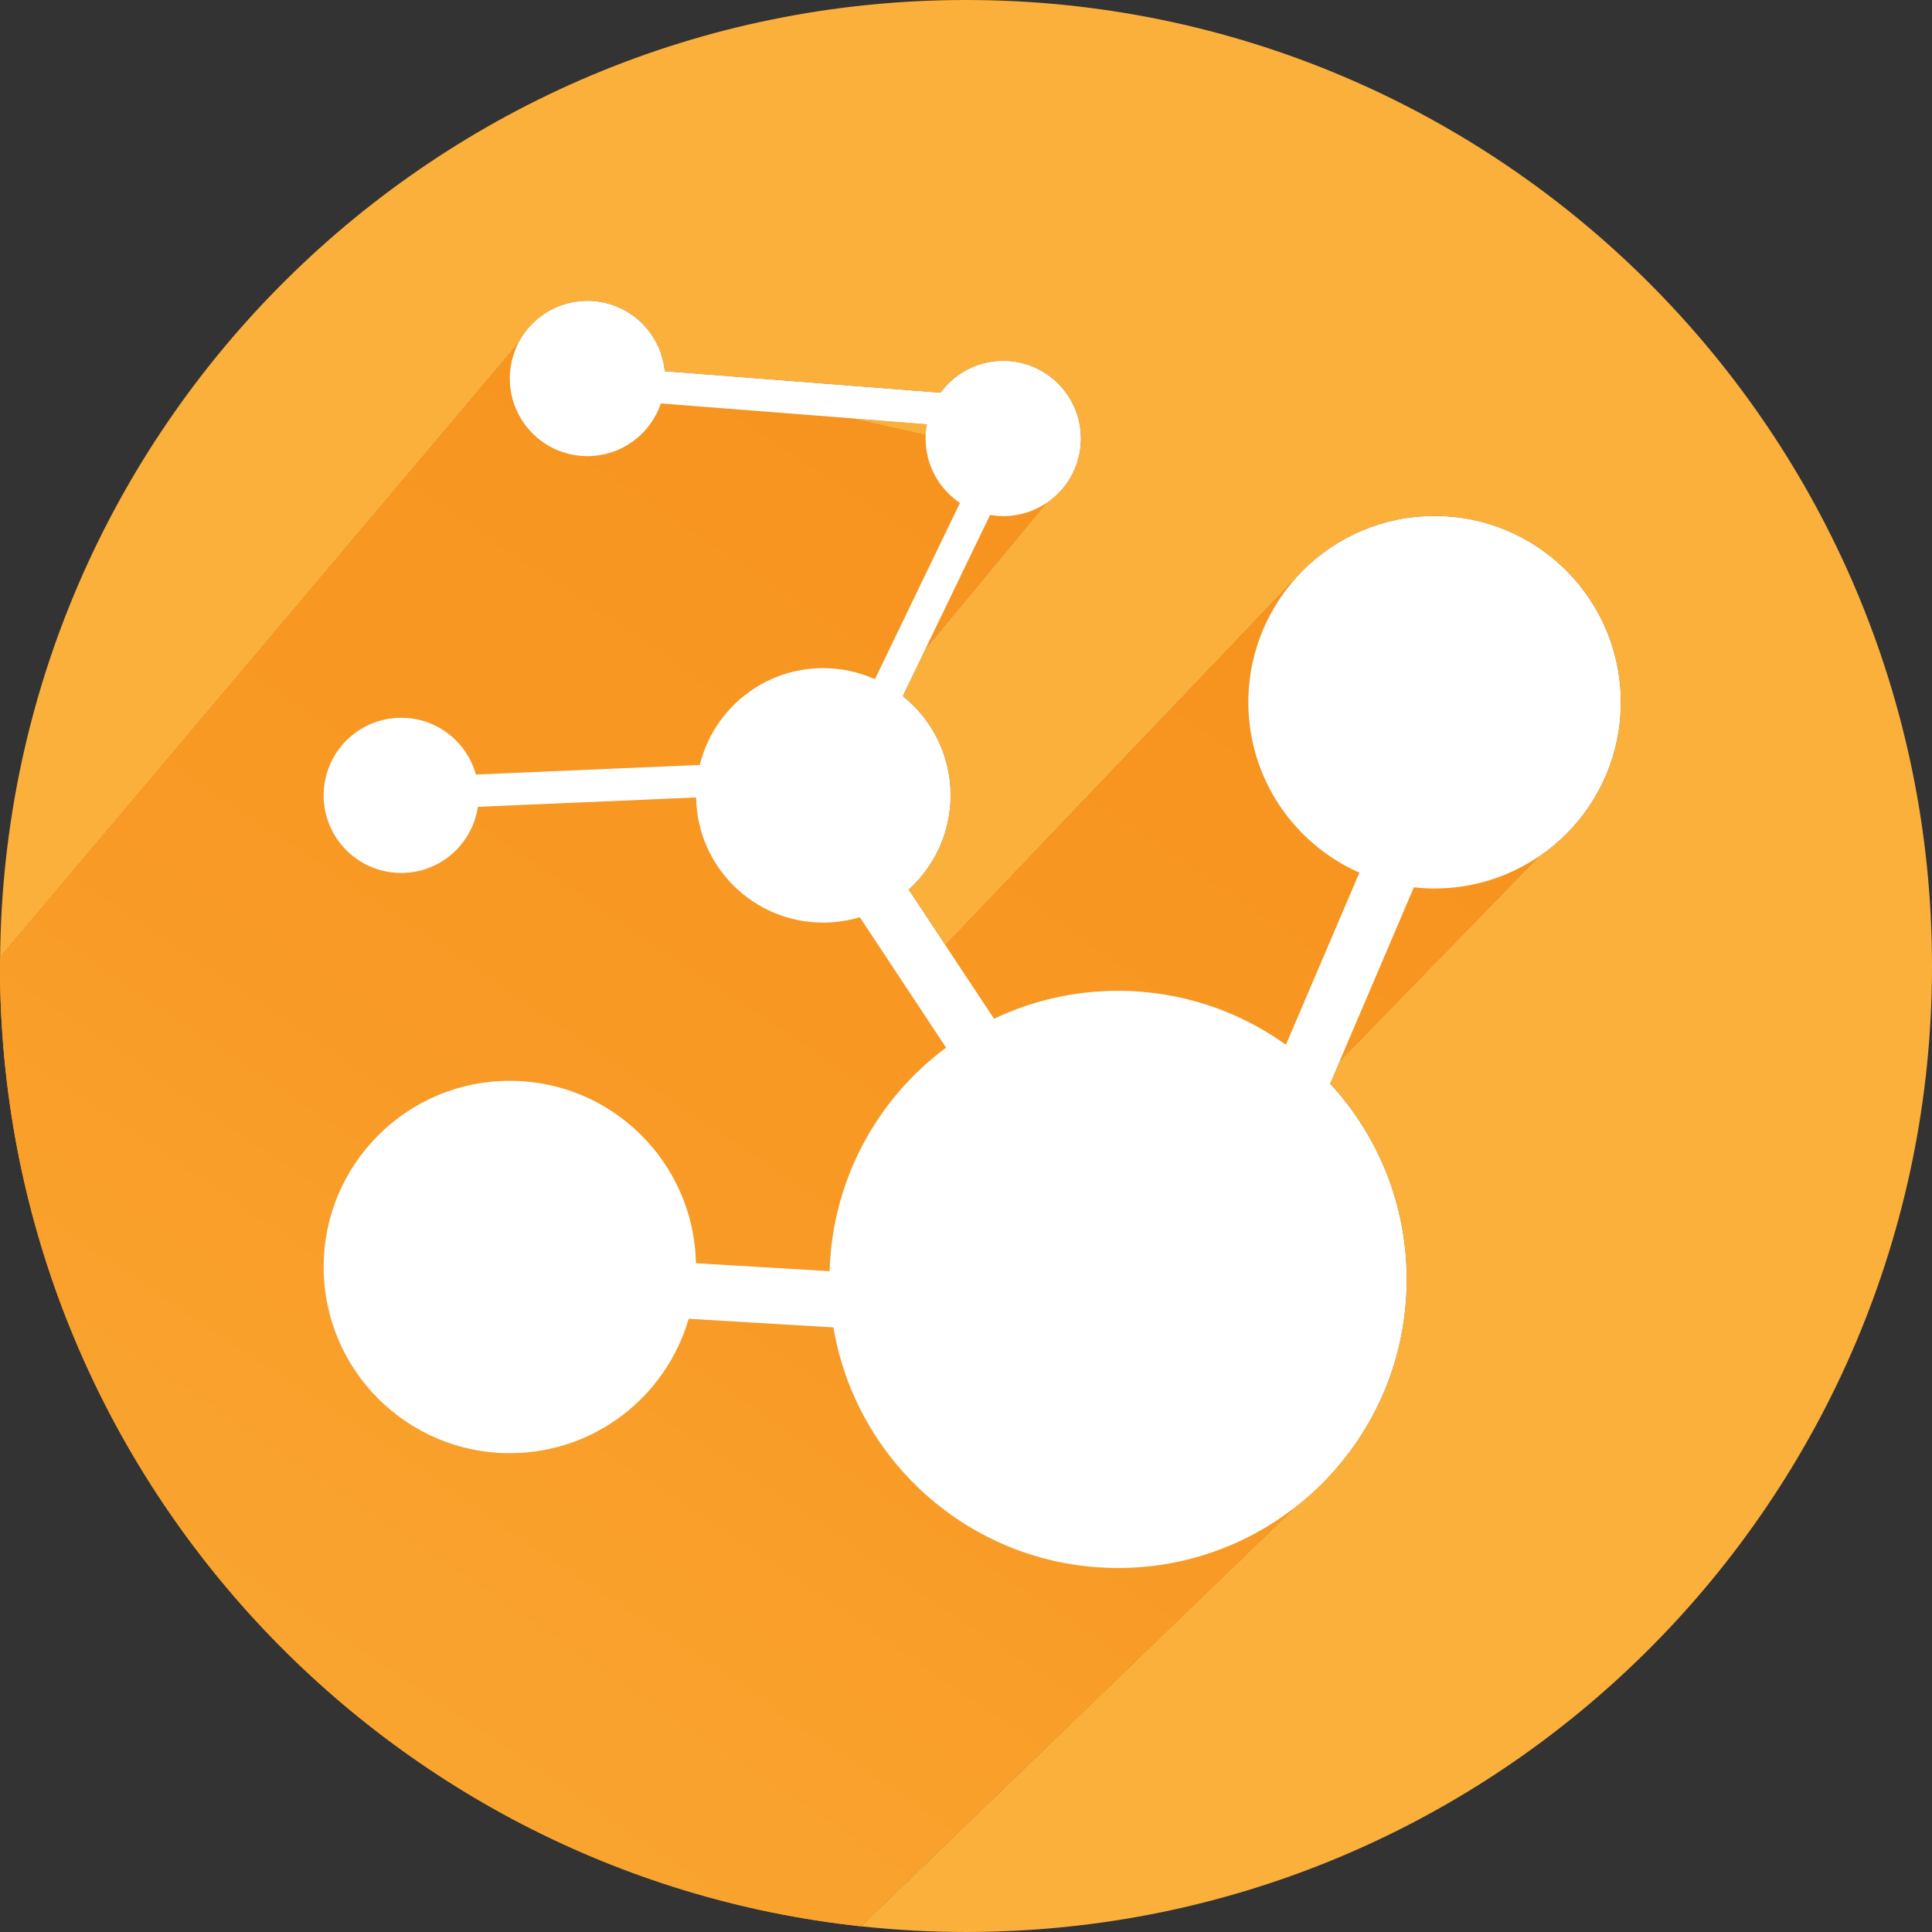 <?xml version="1.0" encoding="utf-8"?>
<!-- Generator: Adobe Illustrator 15.0.0, SVG Export Plug-In . SVG Version: 6.00 Build 0)  -->
<!DOCTYPE svg PUBLIC "-//W3C//DTD SVG 1.1//EN" "http://www.w3.org/Graphics/SVG/1.1/DTD/svg11.dtd">
<svg version="1.1" id="Layer_1" xmlns="http://www.w3.org/2000/svg" xmlns:xlink="http://www.w3.org/1999/xlink" x="0px" y="0px"
	 width="311.333px" height="311.334px" viewBox="0 0 311.333 311.334" enable-background="new 0 0 311.333 311.334"
	 xml:space="preserve">
<rect x="0" y="0" width="311.333" height="311.334" fill="#333333" stroke="none"/>
<path fill="#FFFFFF" d="M231.168,83.169c-16.568,0-30,13.432-30,30c0,12.262,7.358,22.799,17.898,27.452l-11.844,27.74
	c-7.624-5.466-16.961-8.692-27.061-8.692c-7.149,0-13.922,1.618-19.976,4.502l-13.781-20.823c4.14-3.751,6.756-9.153,6.756-15.179
	c0-6.479-3.01-12.241-7.699-15.998l14.084-29.195c0.688,0.117,1.393,0.192,2.115,0.192c6.901,0,12.5-5.6,12.5-12.5
	c0-6.903-5.599-12.5-12.5-12.5c-4.146,0-7.811,2.024-10.083,5.135l-44.476-3.464c-0.587-6.358-5.93-11.338-12.441-11.338
	c-6.903,0-12.5,5.597-12.5,12.5c0,6.9,5.597,12.5,12.5,12.5c5.499,0,10.159-3.56,11.831-8.491l42.893,3.34
	c-0.141,0.752-0.223,1.524-0.223,2.317c0,4.325,2.197,8.135,5.536,10.38L141,109.449c-2.549-1.14-5.365-1.783-8.336-1.783
	c-9.631,0-17.688,6.648-19.887,15.603l-36.081,1.547c-1.466-5.271-6.291-9.147-12.032-9.147c-6.903,0-12.5,5.597-12.5,12.5
	c0,6.9,5.597,12.5,12.5,12.5c6.275,0,11.455-4.63,12.349-10.656l35.168-1.508c0.181,11.165,9.275,20.164,20.483,20.164
	c2.051,0,4.027-0.312,5.896-0.87l13.91,21.018c-11.079,8.229-18.359,21.271-18.772,36.031l-21.548-1.283
	c-0.323-16.289-13.619-29.396-29.985-29.396c-16.568,0-30,13.432-30,30c0,16.565,13.432,30,30,30c13.672,0,25.2-9.15,28.815-21.658
	l23.336,1.39c3.684,21.999,22.804,38.771,45.849,38.771c25.683,0,46.5-20.819,46.5-46.5c0-12.17-4.682-23.243-12.334-31.531
	l13.516-31.656c1.091,0.12,2.195,0.188,3.318,0.188c16.567,0,30.002-13.433,30.002-29.998
	C261.168,96.601,247.736,83.169,231.168,83.169z"/>
<path fill="none" d="M231.172,83.164c-16.566,0-30,13.432-30,30c0,12.262,7.361,22.799,17.9,27.452l-11.844,27.74
	c-7.624-5.464-16.961-8.692-27.059-8.692c-7.153,0-13.922,1.618-19.978,4.502l-13.781-20.823c4.14-3.751,6.756-9.155,6.756-15.179
	c0-6.478-3.01-12.241-7.699-15.998l14.084-29.195c0.688,0.117,1.391,0.192,2.113,0.192c6.903,0,12.5-5.6,12.5-12.5
	c0-6.903-5.597-12.5-12.5-12.5c-4.145,0-7.809,2.026-10.083,5.135l-44.476-3.464c-0.587-6.359-5.93-11.338-12.441-11.338
	c-6.903,0-12.5,5.597-12.5,12.5c0,6.9,5.597,12.5,12.5,12.5c5.499,0,10.159-3.558,11.831-8.491l42.893,3.34
	c-0.141,0.752-0.223,1.524-0.223,2.317c0,4.323,2.197,8.135,5.536,10.38l-13.701,28.4c-2.549-1.136-5.365-1.781-8.336-1.781
	c-9.631,0-17.688,6.65-19.887,15.603l-36.081,1.547c-1.466-5.271-6.291-9.147-12.032-9.147c-6.903,0-12.5,5.597-12.5,12.5
	c0,6.9,5.597,12.5,12.5,12.5c6.275,0,11.455-4.63,12.349-10.656l35.168-1.508c0.181,11.165,9.275,20.164,20.483,20.164
	c2.051,0,4.027-0.31,5.896-0.87l13.91,21.018c-11.079,8.229-18.359,21.271-18.772,36.031l-21.548-1.283
	c-0.323-16.291-13.619-29.396-29.985-29.396c-16.568,0-30,13.432-30,30c0,16.565,13.432,30,30,30c13.672,0,25.2-9.15,28.815-21.658
	l23.336,1.39c3.684,22,22.803,38.771,45.848,38.771c25.684,0,46.5-20.819,46.5-46.5c0-12.17-4.681-23.243-12.334-31.531
	l13.517-31.656c1.089,0.121,2.194,0.188,3.317,0.188c16.568,0,30.002-13.431,30.006-30.003
	C261.172,96.596,247.741,83.164,231.172,83.164z"/>
<path fill="none" d="M138.167,136.167l11,19.5l3.189-3.343l-5.944-8.981c4.14-3.751,6.756-9.155,6.756-15.179
	c0-6.478-3.01-12.241-7.699-15.998l3.685-7.639l-7.988,9.64L138.167,136.167z"/>
<path fill="none" d="M149.391,68.345c-0.109,0.583-0.169,1.181-0.197,1.788l23.984,5.401l-4.581,5.529
	c3.356-2.242,5.569-6.063,5.569-10.4c0-6.903-5.597-12.5-12.5-12.5c-4.145,0-7.809,2.026-10.083,5.135l-44.476-3.464
	c-0.587-6.359-5.93-11.338-12.441-11.338c-4.866,0-9.073,2.788-11.138,6.847l53.429,12.033L149.391,68.345z"/>
<path fill="none" d="M215.885,235.934c6.729-8.066,10.781-18.442,10.781-29.768c0-12.17-4.681-23.243-12.334-31.531l1.562-3.66
	l-16.729,17.192L215.885,235.934z"/>
<path fill="none" d="M247.935,138.048c7.983-5.391,13.235-14.523,13.237-24.883c0-16.568-13.432-30-30-30
	c-8.802,0-16.719,3.791-22.207,9.83L247.935,138.048L247.935,138.048z"/>
<path fill="none" d="M215.862,235.96l-7.137,6.89C211.34,240.811,213.737,238.504,215.862,235.96z"/>
<path fill="#FBB03B" d="M155.667,0C70.16,0,0.768,68.943,0.018,154.272L83.513,55.34l0.016,0.003
	c2.065-4.06,6.272-6.847,11.138-6.847c6.511,0,11.854,4.979,12.441,11.338l44.476,3.464c2.274-3.108,5.938-5.135,10.083-5.135
	c6.903,0,12.5,5.597,12.5,12.5c0,4.337-2.213,8.158-5.569,10.4l-19.443,23.464l-3.685,7.639c4.689,3.757,7.699,9.521,7.699,15.998
	c0,6.023-2.616,11.428-6.756,15.179l5.944,8.981l56.609-59.331v0c5.488-6.039,13.405-9.83,22.207-9.83c16.568,0,30,13.432,30,30
	c-0.002,10.36-5.254,19.492-13.237,24.883l-32.04,32.927l-1.562,3.66c7.653,8.288,12.334,19.361,12.334,31.531
	c0,11.325-4.053,21.701-10.781,29.768l0.001,0.003l-0.024,0.023c-2.125,2.544-4.521,4.851-7.137,6.89l-69.989,67.564
	c5.562,0.602,11.209,0.92,16.931,0.92c85.972,0,155.667-69.694,155.667-155.667C311.334,69.694,241.639,0,155.667,0z"/>
<path fill="#FBB03B" d="M136.958,67.377l12.237,2.756c0.028-0.607,0.087-1.206,0.197-1.788L136.958,67.377z"/>
<linearGradient id="SVGID_1_" gradientUnits="userSpaceOnUse" x1="-97.507" y1="199.798" x2="245.254" y2="133.172" gradientTransform="matrix(0.707 -0.707 0.707 0.707 -141.14 116.59)">
	<stop  offset="0" style="stop-color:#FBB03B"/>
	<stop  offset="0.03" style="stop-color:#FBAF3A"/>
	<stop  offset="0.611" style="stop-color:#F89A25"/>
	<stop  offset="1" style="stop-color:#F7931E"/>
</linearGradient>
<path fill="url(#SVGID_1_)" d="M94.667,73.496c5.499,0,10.159-3.558,11.831-8.491l30.459,2.372L83.529,55.344
	c-0.864,1.699-1.362,3.616-1.362,5.653C82.167,67.897,87.764,73.496,94.667,73.496z"/>
<linearGradient id="SVGID_2_" gradientUnits="userSpaceOnUse" x1="-81.071" y1="284.352" x2="261.69" y2="217.726" gradientTransform="matrix(0.707 -0.707 0.707 0.707 -141.14 116.59)">
	<stop  offset="0" style="stop-color:#FBB03B"/>
	<stop  offset="0.03" style="stop-color:#FBAF3A"/>
	<stop  offset="0.611" style="stop-color:#F89A25"/>
	<stop  offset="1" style="stop-color:#F7931E"/>
</linearGradient>
<path fill="url(#SVGID_2_)" d="M149.194,70.133c-0.008,0.177-0.026,0.351-0.026,0.529c0,4.323,2.197,8.135,5.536,10.38l-13.701,28.4
	c-2.549-1.136-5.365-1.781-8.336-1.781c-9.631,0-17.688,6.65-19.887,15.603l-36.081,1.547c-1.466-5.271-6.291-9.147-12.032-9.147
	c-6.903,0-12.5,5.597-12.5,12.5c0,6.9,5.597,12.5,12.5,12.5c6.275,0,11.455-4.63,12.349-10.656l35.168-1.508
	c0.181,11.165,9.275,20.164,20.483,20.164c2.051,0,4.027-0.31,5.896-0.87l13.91,21.018c-11.079,8.229-18.359,21.271-18.772,36.031
	l-21.548-1.283c-0.323-16.291-13.619-29.396-29.985-29.396c-16.568,0-30,13.432-30,30c0,16.565,13.432,30,30,30
	c13.672,0,25.2-9.15,28.815-21.658l23.336,1.39c3.684,22,22.803,38.771,45.848,38.771c10.771,0,20.676-3.671,28.559-9.816
	l7.137-6.89c0.008-0.009,0.016-0.018,0.023-0.026l-16.719-47.767l16.729-17.192l11.954-27.996c1.089,0.121,2.194,0.188,3.317,0.188
	c6.211,0,11.98-1.887,16.769-5.12v0l-38.97-45.053c-4.842,5.327-7.793,12.404-7.793,20.17c0,12.262,7.361,22.799,17.9,27.452
	l-11.844,27.74c-7.624-5.464-16.961-8.692-27.059-8.692c-7.153,0-13.922,1.618-19.978,4.502l-7.837-11.842l-3.189,3.343l-11-19.5
	l3-22l7.988-9.64l10.399-21.556c0.688,0.117,1.391,0.192,2.113,0.192c2.564,0,4.946-0.775,6.931-2.1l4.581-5.529L149.194,70.133z"/>
<path fill="#FBB03B" d="M215.886,235.937l-0.001-0.003c-0.008,0.009-0.016,0.018-0.023,0.026L215.886,235.937z"/>
<linearGradient id="SVGID_3_" gradientUnits="userSpaceOnUse" x1="168.033" y1="336.85" x2="168.067" y2="336.843" gradientTransform="matrix(0.707 -0.707 0.707 0.707 -141.14 116.59)">
	<stop  offset="0" style="stop-color:#FBB03B"/>
	<stop  offset="0.03" style="stop-color:#FBAF3A"/>
	<stop  offset="0.611" style="stop-color:#F89A25"/>
	<stop  offset="1" style="stop-color:#F7931E"/>
</linearGradient>
<path fill="url(#SVGID_3_)" d="M215.886,235.937l-0.001-0.003c-0.008,0.009-0.016,0.018-0.023,0.026L215.886,235.937z"/>
<path fill="#FBB03B" d="M227.849,142.979l-11.954,27.996l32.04-32.927c-4.788,3.232-10.558,5.12-16.769,5.12
	C230.043,143.167,228.938,143.1,227.849,142.979z"/>
<linearGradient id="SVGID_4_" gradientUnits="userSpaceOnUse" x1="-68.869" y1="347.127" x2="273.893" y2="280.501" gradientTransform="matrix(0.707 -0.707 0.707 0.707 -141.14 116.59)">
	<stop  offset="0" style="stop-color:#FBB03B"/>
	<stop  offset="0.03" style="stop-color:#FBAF3A"/>
	<stop  offset="0.611" style="stop-color:#F89A25"/>
	<stop  offset="1" style="stop-color:#F7931E"/>
</linearGradient>
<path fill="url(#SVGID_4_)" d="M227.849,142.979l-11.954,27.996l32.04-32.927c-4.788,3.232-10.558,5.12-16.769,5.12
	C230.043,143.167,228.938,143.1,227.849,142.979z"/>
<path fill="#FBB03B" d="M180.167,252.666c-23.045,0-42.164-16.771-45.848-38.771l-23.336-1.39
	c-3.615,12.508-15.143,21.658-28.815,21.658c-16.568,0-30-13.435-30-30c0-16.568,13.432-30,30-30
	c16.366,0,29.662,13.104,29.985,29.396l21.548,1.283c0.413-14.761,7.693-27.803,18.772-36.031l-13.91-21.018
	c-1.869,0.561-3.845,0.87-5.896,0.87c-11.208,0-20.302-8.999-20.483-20.164l-35.168,1.508c-0.894,6.026-6.074,10.656-12.349,10.656
	c-6.903,0-12.5-5.6-12.5-12.5c0-6.903,5.597-12.5,12.5-12.5c5.741,0,10.566,3.876,12.032,9.147l36.081-1.547
	c2.199-8.952,10.256-15.603,19.887-15.603c2.971,0,5.787,0.646,8.336,1.781l13.701-28.4c-3.339-2.245-5.536-6.057-5.536-10.38
	c0-0.179,0.019-0.353,0.026-0.529l-12.237-2.756l-30.459-2.372c-1.672,4.934-6.332,8.491-11.831,8.491c-6.903,0-12.5-5.6-12.5-12.5
	c0-2.037,0.498-3.954,1.362-5.653l-0.016-0.003L0.018,154.272C0.014,154.738,0,155.201,0,155.667
	c0,80.25,60.728,146.309,138.736,154.747l69.989-67.564C200.842,248.995,190.937,252.666,180.167,252.666z"/>
<linearGradient id="SVGID_5_" gradientUnits="userSpaceOnUse" x1="-83.796" y1="270.331" x2="258.965" y2="203.705" gradientTransform="matrix(0.707 -0.707 0.707 0.707 -141.14 116.59)">
	<stop  offset="0" style="stop-color:#FBB03B"/>
	<stop  offset="0.03" style="stop-color:#FBAF3A"/>
	<stop  offset="0.611" style="stop-color:#F89A25"/>
	<stop  offset="1" style="stop-color:#F7931E"/>
</linearGradient>
<path fill="url(#SVGID_5_)" d="M180.167,252.666c-23.045,0-42.164-16.771-45.848-38.771l-23.336-1.39
	c-3.615,12.508-15.143,21.658-28.815,21.658c-16.568,0-30-13.435-30-30c0-16.568,13.432-30,30-30
	c16.366,0,29.662,13.104,29.985,29.396l21.548,1.283c0.413-14.761,7.693-27.803,18.772-36.031l-13.91-21.018
	c-1.869,0.561-3.845,0.87-5.896,0.87c-11.208,0-20.302-8.999-20.483-20.164l-35.168,1.508c-0.894,6.026-6.074,10.656-12.349,10.656
	c-6.903,0-12.5-5.6-12.5-12.5c0-6.903,5.597-12.5,12.5-12.5c5.741,0,10.566,3.876,12.032,9.147l36.081-1.547
	c2.199-8.952,10.256-15.603,19.887-15.603c2.971,0,5.787,0.646,8.336,1.781l13.701-28.4c-3.339-2.245-5.536-6.057-5.536-10.38
	c0-0.179,0.019-0.353,0.026-0.529l-12.237-2.756l-30.459-2.372c-1.672,4.934-6.332,8.491-11.831,8.491c-6.903,0-12.5-5.6-12.5-12.5
	c0-2.037,0.498-3.954,1.362-5.653l-0.016-0.003L0.018,154.272C0.014,154.738,0,155.201,0,155.667
	c0,80.25,60.728,146.309,138.736,154.747l69.989-67.564C200.842,248.995,190.937,252.666,180.167,252.666z"/>
<path fill="#FBB03B" d="M159.553,82.971l-10.399,21.556l19.443-23.464c-1.984,1.325-4.366,2.1-6.931,2.1
	C160.944,83.163,160.241,83.088,159.553,82.971z"/>
<linearGradient id="SVGID_6_" gradientUnits="userSpaceOnUse" x1="-86.787" y1="254.945" x2="255.974" y2="188.319" gradientTransform="matrix(0.707 -0.707 0.707 0.707 -141.14 116.59)">
	<stop  offset="0" style="stop-color:#FBB03B"/>
	<stop  offset="0.03" style="stop-color:#FBAF3A"/>
	<stop  offset="0.611" style="stop-color:#F89A25"/>
	<stop  offset="1" style="stop-color:#F7931E"/>
</linearGradient>
<path fill="url(#SVGID_6_)" d="M159.553,82.971l-10.399,21.556l19.443-23.464c-1.984,1.325-4.366,2.1-6.931,2.1
	C160.944,83.163,160.241,83.088,159.553,82.971z"/>
<path fill="#FBB03B" d="M180.17,159.664c10.098,0,19.435,3.229,27.059,8.692l11.844-27.74c-10.539-4.653-17.9-15.19-17.9-27.452
	c0-7.766,2.951-14.843,7.793-20.17v0l-56.609,59.331l7.837,11.842C166.249,161.282,173.017,159.664,180.17,159.664z"/>
<linearGradient id="SVGID_7_" gradientUnits="userSpaceOnUse" x1="-75.944" y1="310.73" x2="266.817" y2="244.104" gradientTransform="matrix(0.707 -0.707 0.707 0.707 -141.14 116.59)">
	<stop  offset="0" style="stop-color:#FBB03B"/>
	<stop  offset="0.03" style="stop-color:#FBAF3A"/>
	<stop  offset="0.611" style="stop-color:#F89A25"/>
	<stop  offset="1" style="stop-color:#F7931E"/>
</linearGradient>
<path fill="url(#SVGID_7_)" d="M180.17,159.664c10.098,0,19.435,3.229,27.059,8.692l11.844-27.74
	c-10.539-4.653-17.9-15.19-17.9-27.452c0-7.766,2.951-14.843,7.793-20.17v0l-56.609,59.331l7.837,11.842
	C166.249,161.282,173.017,159.664,180.17,159.664z"/>
<path fill="#FFFFFF" d="M231.168,83.169c-16.568,0-30,13.432-30,30c0,12.262,7.358,22.799,17.898,27.452l-11.844,27.74
	c-7.624-5.466-16.961-8.692-27.061-8.692c-7.149,0-13.922,1.618-19.976,4.502l-13.781-20.823c4.139-3.751,6.756-9.153,6.756-15.179
	c0-6.479-3.01-12.241-7.7-15.998l14.083-29.195c0.688,0.117,1.394,0.192,2.115,0.192c6.902,0,12.5-5.6,12.5-12.5
	c0-6.903-5.598-12.5-12.5-12.5c-4.146,0-7.81,2.024-10.083,5.135l-44.477-3.464c-0.587-6.358-5.93-11.338-12.441-11.338
	c-6.903,0-12.5,5.597-12.5,12.5c0,6.9,5.597,12.5,12.5,12.5c5.499,0,10.159-3.56,11.831-8.491l42.893,3.34
	c-0.141,0.752-0.223,1.524-0.223,2.317c0,4.325,2.197,8.135,5.535,10.38l-13.701,28.402c-2.549-1.14-5.365-1.783-8.336-1.783
	c-9.631,0-17.688,6.648-19.887,15.603l-36.081,1.547c-1.466-5.271-6.291-9.147-12.032-9.147c-6.903,0-12.5,5.597-12.5,12.5
	c0,6.9,5.597,12.5,12.5,12.5c6.275,0,11.455-4.63,12.349-10.656l35.168-1.508c0.181,11.165,9.275,20.164,20.483,20.164
	c2.051,0,4.027-0.312,5.896-0.87l13.91,21.018c-11.079,8.229-18.359,21.271-18.772,36.031l-21.548-1.283
	c-0.323-16.289-13.619-29.396-29.985-29.396c-16.568,0-30,13.432-30,30c0,16.565,13.432,30,30,30c13.672,0,25.2-9.15,28.815-21.658
	l23.336,1.39c3.684,21.999,22.805,38.771,45.85,38.771c25.682,0,46.5-20.819,46.5-46.5c0-12.17-4.683-23.243-12.334-31.531
	l13.514-31.656c1.092,0.12,2.197,0.188,3.32,0.188c16.566,0,30.002-13.433,30.002-29.998
	C261.168,96.601,247.736,83.169,231.168,83.169z"/>
</svg>
